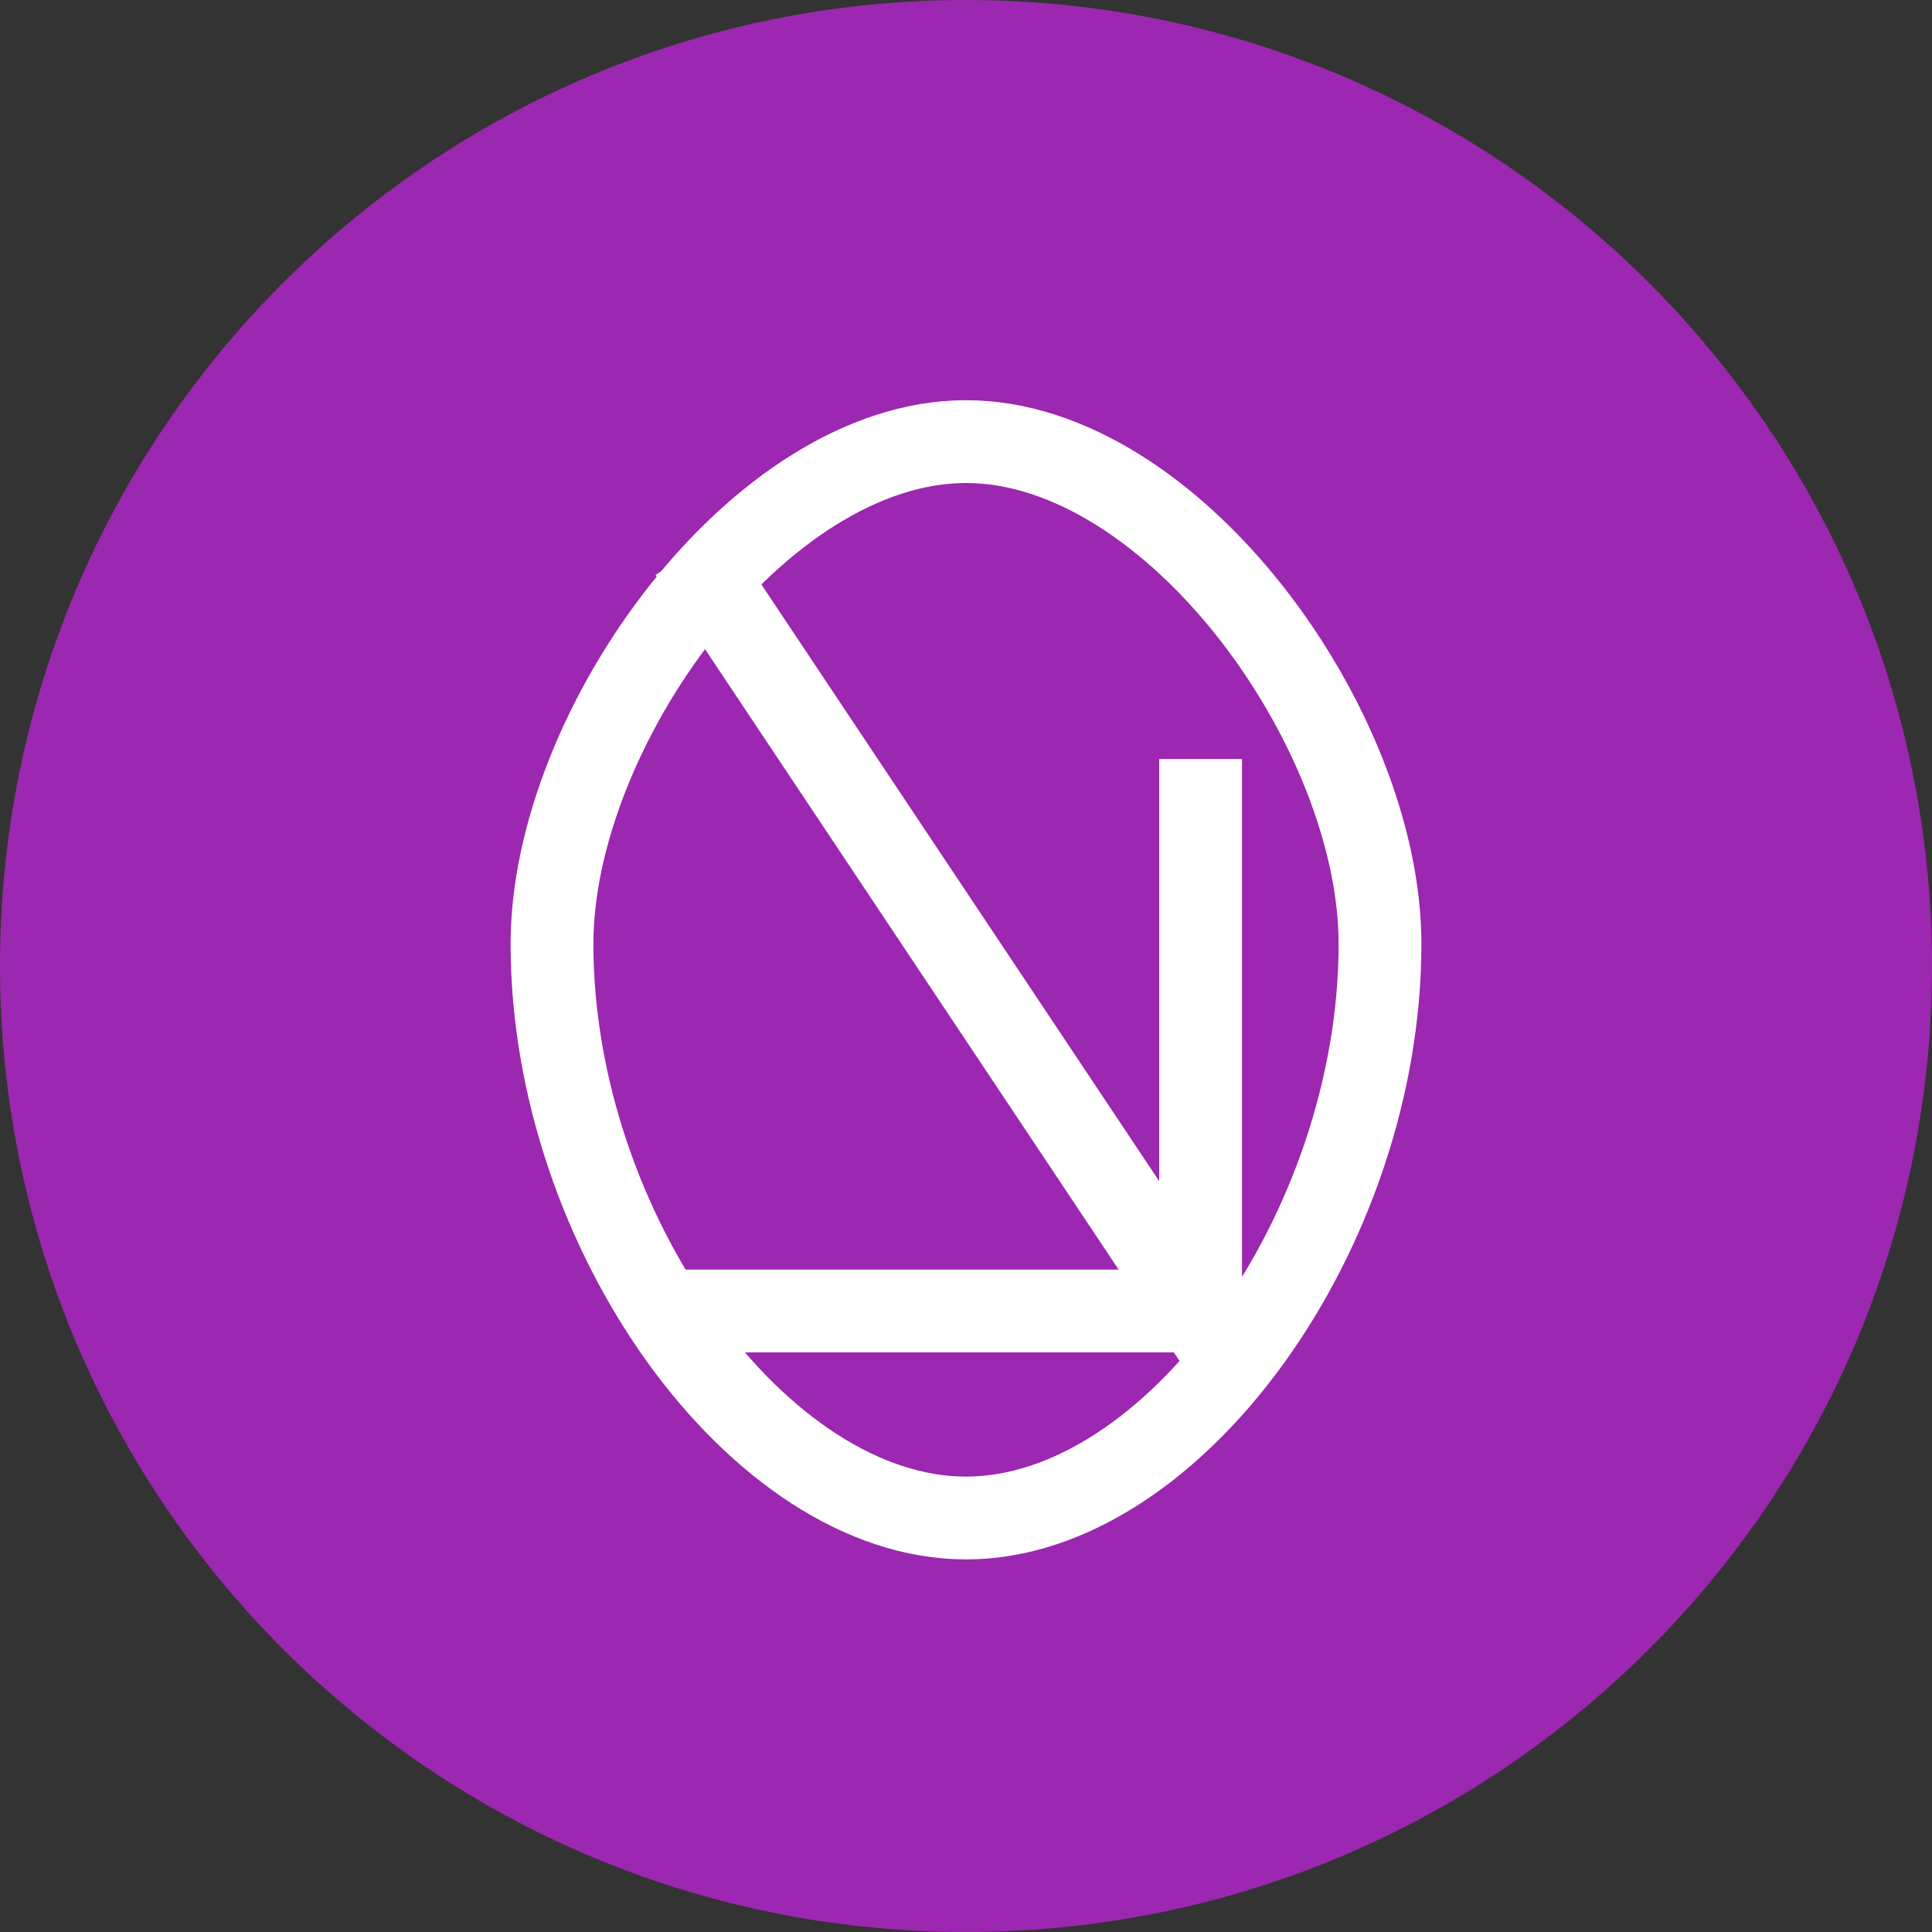 <?xml version="1.0" encoding="UTF-8"?>
<svg xmlns="http://www.w3.org/2000/svg" width="140" height="140" viewBox="0 0 140 140" fill="none">
  <rect x="0" y="0" width="140" height="140" fill="#333333" stroke="none"/>
  <path d="M70 140C108.66 140 140 108.66 140 70C140 31.34 108.66 0 70 0C31.34 0 0 31.34 0 70C0 108.66 31.34 140 70 140Z" fill="#9C27B0"></path>
  <path d="M50 40L90 100" stroke="white" stroke-width="6"></path>
  <path d="M47 95H87V55" stroke="white" stroke-width="6" stroke-linejoin="round"></path>
  <path d="M40 68.4C40 89.2 55 110 70 110C85 110 100 89.2 100 68.4C100 52.8 85 32 70 32C55 32 40 52.8 40 68.4Z" stroke="white" stroke-width="6"></path>
</svg>
